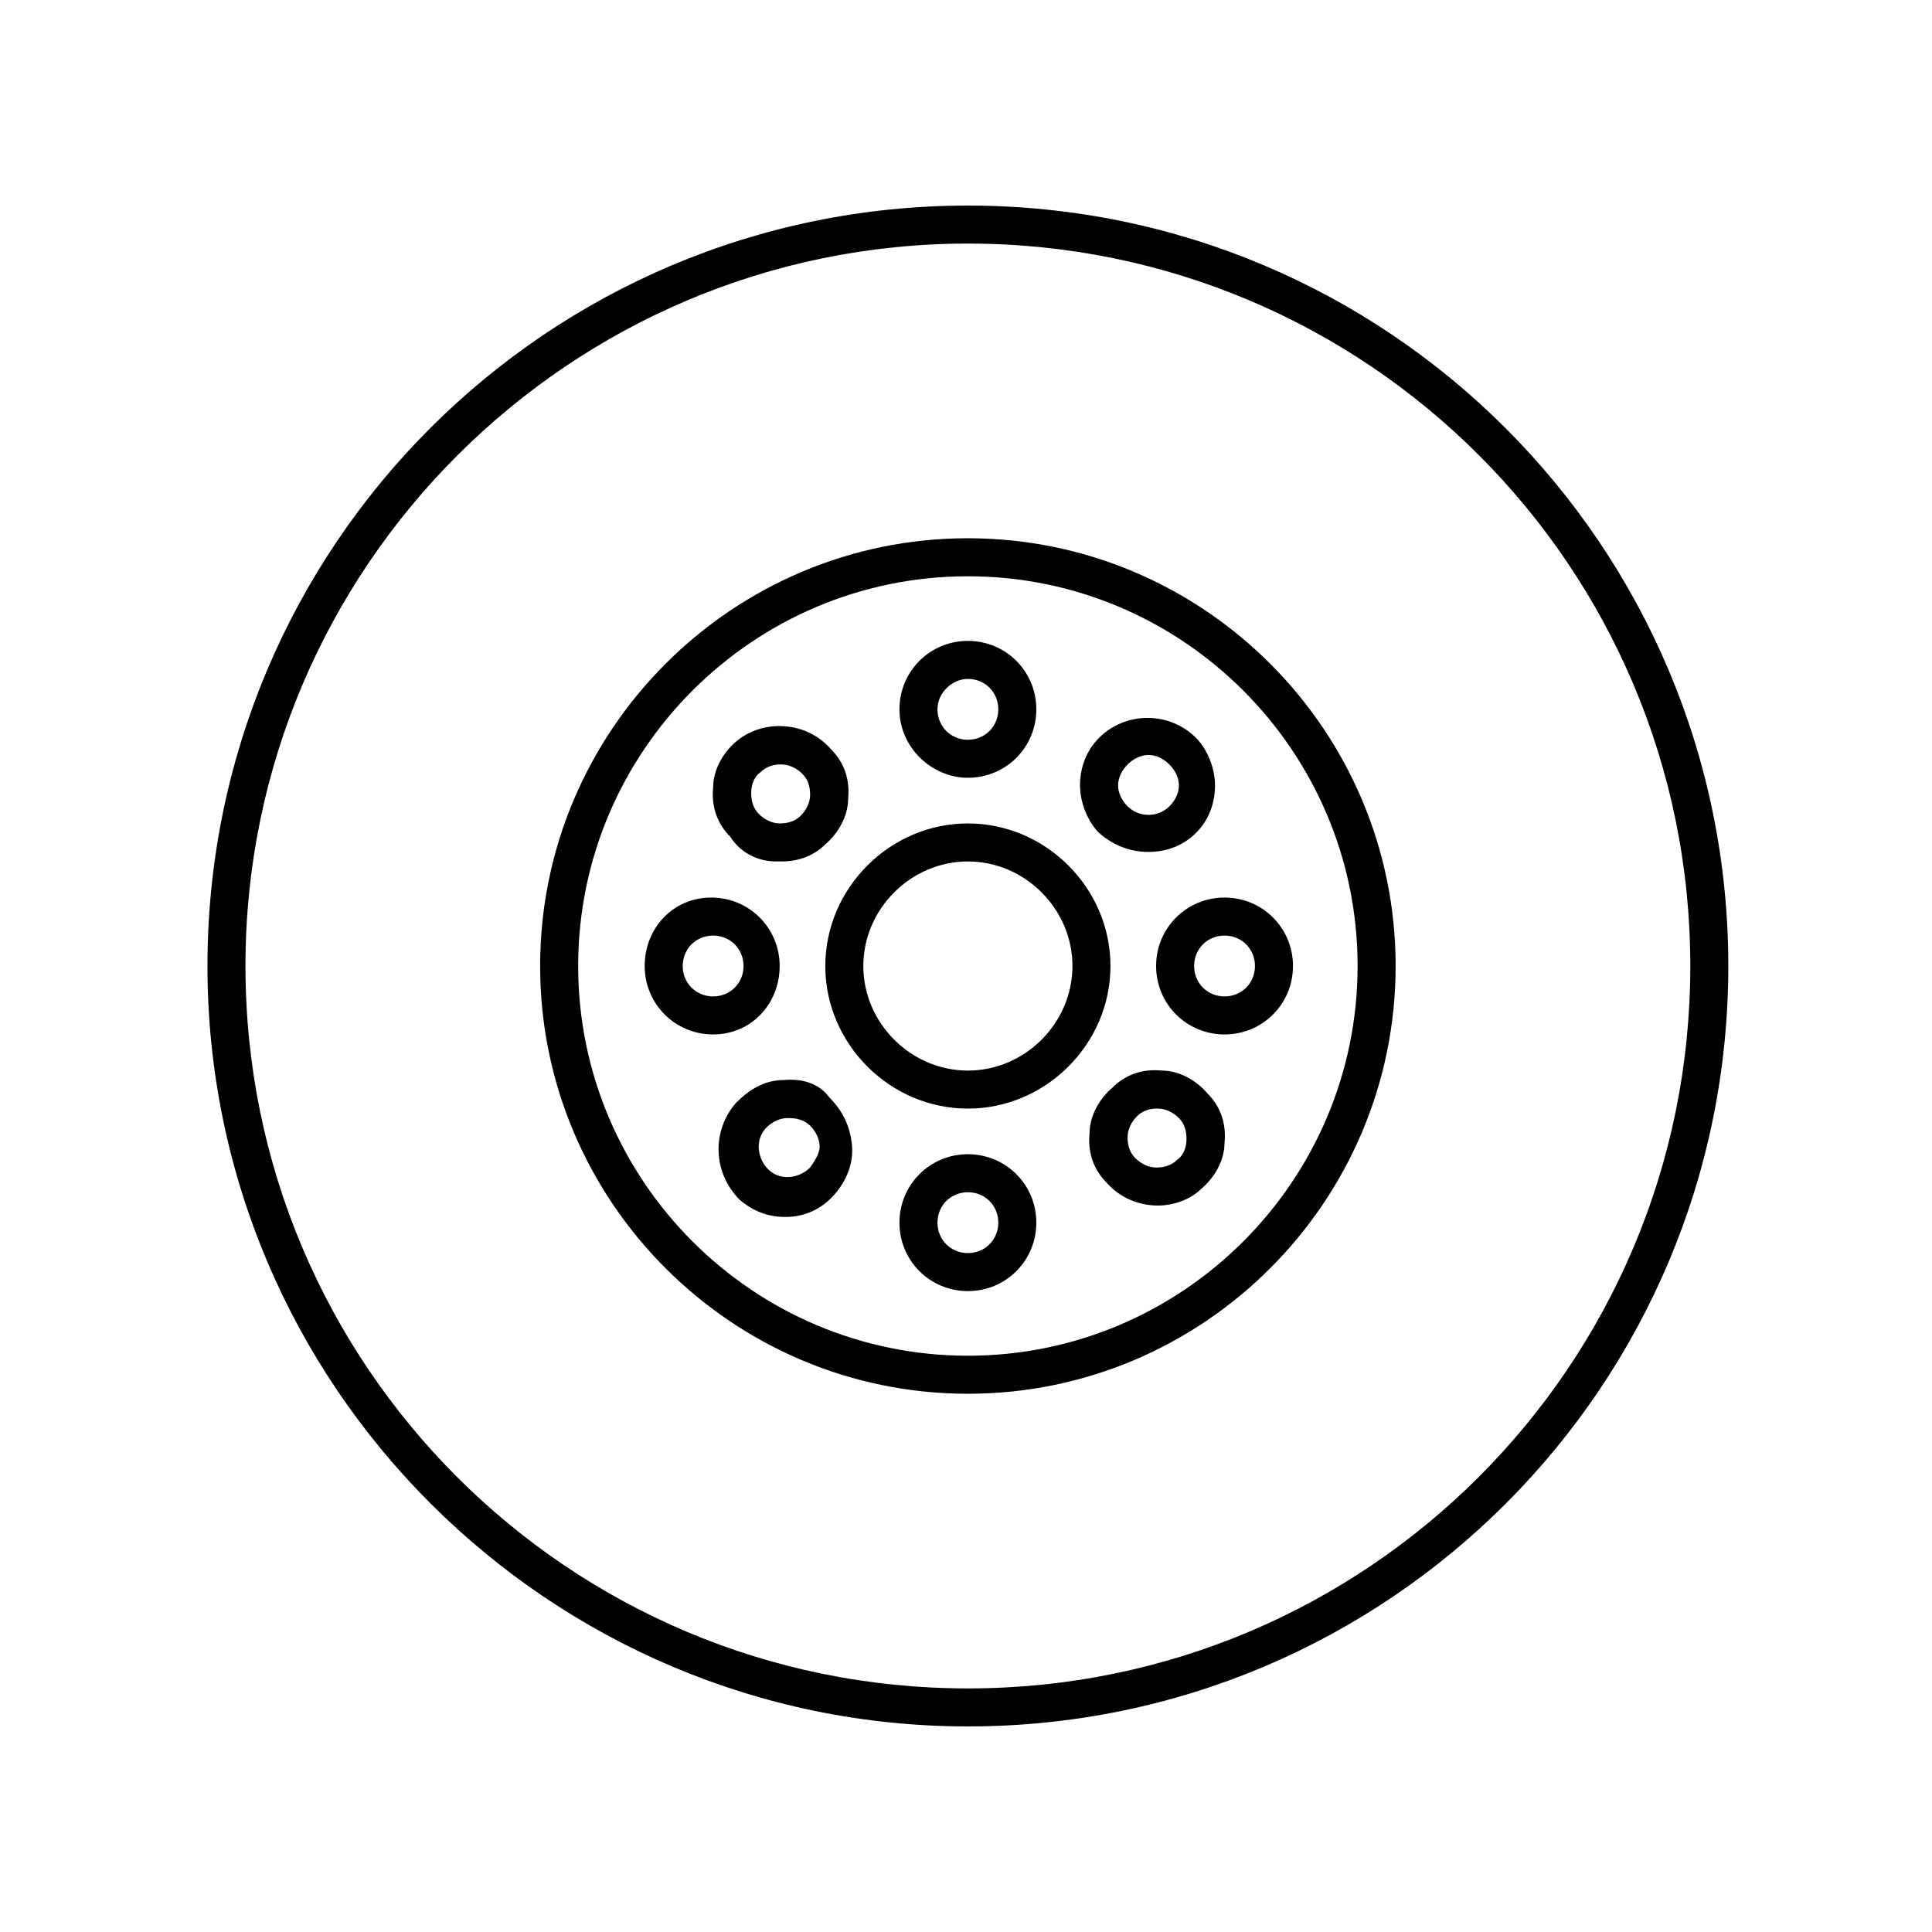<?xml version="1.0" encoding="UTF-8"?>
<!-- Uploaded to: SVG Repo, www.svgrepo.com, Generator: SVG Repo Mixer Tools -->
<svg fill="#000000" width="800px" height="800px" version="1.1" viewBox="144 144 512 512" xmlns="http://www.w3.org/2000/svg">
 <g>
  <path d="m400.5 601.52c111.34 0 201.52-90.184 201.52-201.52 0-111.34-90.184-201.52-201.52-201.52-111.34 0-201.52 90.184-201.52 201.52-0.004 111.34 90.684 201.52 201.52 201.52zm0-392.97c105.8 0 191.45 85.648 191.45 191.45s-85.648 191.45-191.45 191.45c-105.8 0-191.45-85.648-191.45-191.45s86.152-191.45 191.45-191.45z"/>
  <path d="m400.5 513.36c62.473 0 113.36-50.883 113.36-113.36s-50.883-113.36-113.36-113.36-113.36 50.883-113.36 113.36c-0.004 62.477 50.883 113.36 113.36 113.36zm0-216.64c56.93 0 103.28 46.352 103.28 103.28s-46.352 103.28-103.28 103.28c-56.93 0-103.28-46.352-103.28-103.28 0-56.934 46.348-103.28 103.28-103.28z"/>
  <path d="m400.5 437.79c20.656 0 37.785-17.129 37.785-37.785s-17.129-37.785-37.785-37.785-37.785 17.129-37.785 37.785c-0.004 20.656 17.129 37.785 37.785 37.785zm0-65.496c15.113 0 27.711 12.594 27.711 27.711 0 15.113-12.594 27.711-27.711 27.711-15.117-0.004-27.711-12.598-27.711-27.711 0-15.117 12.594-27.711 27.711-27.711z"/>
  <path d="m400.5 350.12c10.078 0 18.137-8.062 18.137-18.137 0-10.078-8.062-18.137-18.137-18.137-10.078 0-18.137 8.062-18.137 18.137-0.004 10.074 8.562 18.137 18.137 18.137zm0-26.199c4.535 0 8.062 3.527 8.062 8.062s-3.527 8.062-8.062 8.062-8.062-3.527-8.062-8.062 4.031-8.062 8.062-8.062z"/>
  <path d="m400.5 449.88c-10.078 0-18.137 8.062-18.137 18.137 0 10.078 8.062 18.137 18.137 18.137 10.078 0 18.137-8.062 18.137-18.137s-8.062-18.137-18.137-18.137zm0 26.199c-4.535 0-8.062-3.527-8.062-8.062 0-4.535 3.527-8.062 8.062-8.062s8.062 3.527 8.062 8.062c-0.004 4.535-3.531 8.062-8.062 8.062z"/>
  <path d="m350.62 400c0-10.078-8.062-18.137-18.137-18.137-10.078 0-17.633 8.059-17.633 18.137s8.062 18.137 18.137 18.137c10.074 0 17.633-8.062 17.633-18.137zm-25.695 0c0-4.535 3.527-8.062 8.062-8.062 4.535 0 8.062 3.527 8.062 8.062s-3.527 8.062-8.062 8.062c-4.535-0.004-8.062-3.531-8.062-8.062z"/>
  <path d="m450.38 400c0 10.078 8.062 18.137 18.137 18.137 10.078 0 18.137-8.062 18.137-18.137 0-10.078-8.062-18.137-18.137-18.137s-18.137 8.059-18.137 18.137zm18.137-8.062c4.535 0 8.062 3.527 8.062 8.062s-3.527 8.062-8.062 8.062-8.062-3.527-8.062-8.062c0.004-4.535 3.527-8.062 8.062-8.062z"/>
  <path d="m349.62 372.29h1.512c4.535 0 8.566-1.512 11.586-4.535 3.527-3.023 6.047-7.559 6.047-12.09 0.504-5.039-1.008-9.574-4.535-13.098-6.551-7.559-18.137-8.062-25.191-2.016-3.527 3.023-6.047 7.559-6.047 12.09-0.504 5.039 1.008 9.574 4.535 13.098 2.523 4.031 7.055 6.551 12.094 6.551zm-4.031-23.68c1.512-1.512 3.527-2.016 5.039-2.016h0.504c2.016 0 4.031 1.008 5.543 2.519s2.016 3.527 2.016 5.543-1.008 4.031-2.519 5.543-3.527 2.016-5.543 2.016-4.031-1.008-5.543-2.519c-1.512-1.512-2.016-3.527-2.016-5.543 0-2.519 1.008-4.535 2.519-5.543z"/>
  <path d="m451.89 427.71c-5.039-0.504-9.574 1.008-13.098 4.535-3.527 3.023-6.047 7.559-6.047 12.09-0.504 5.039 1.008 9.574 4.535 13.098 3.527 4.031 8.566 6.047 13.602 6.047 4.031 0 8.566-1.512 11.586-4.535 3.527-3.023 6.047-7.559 6.047-12.09 0.504-5.039-1.008-9.574-4.535-13.098-3.019-3.527-7.555-6.047-12.09-6.047zm4.031 23.68c-1.512 1.512-3.527 2.016-5.543 2.016s-4.031-1.008-5.543-2.519c-1.512-1.512-2.016-3.527-2.016-5.543s1.008-4.031 2.519-5.543c1.512-1.512 3.527-2.016 5.039-2.016h0.504c2.016 0 4.031 1.008 5.543 2.519s2.016 3.527 2.016 5.543c0 2.519-1.008 4.535-2.519 5.543z"/>
  <path d="m351.63 430.23c-5.039 0-9.07 2.519-12.594 6.047-6.551 7.559-6.047 18.641 1.008 25.695 3.527 3.023 7.559 4.535 12.09 4.535 5.039 0 9.574-2.016 13.098-6.047 3.023-3.527 5.039-8.062 4.535-13.098-0.504-5.039-2.519-9.07-6.047-12.594-2.516-3.531-7.051-5.043-12.09-4.539zm7.055 23.176c-3.023 3.023-8.062 3.527-11.082 0.504-3.023-3.023-3.527-8.062-0.504-11.082 1.512-1.512 3.527-2.519 5.543-2.519h0.504c2.016 0 4.031 0.504 5.543 2.016 1.512 1.512 2.519 3.527 2.519 5.543-0.004 2.012-1.516 4.027-2.523 5.539z"/>
  <path d="m448.36 369.77c4.535 0 9.07-1.512 12.594-5.039 3.527-3.527 5.039-8.062 5.039-12.594 0-4.535-2.016-9.574-5.039-12.594-7.055-7.055-18.641-7.055-25.695 0-3.527 3.527-5.039 8.062-5.039 12.594 0 4.535 2.016 9.574 5.039 12.594 4.035 3.527 8.566 5.039 13.102 5.039zm-5.539-23.176c1.512-1.512 3.527-2.519 5.543-2.519 2.016 0 4.031 1.008 5.543 2.519 1.512 1.512 2.519 3.527 2.519 5.543s-1.008 4.031-2.519 5.543c-3.023 3.023-8.062 3.023-11.082 0-1.512-1.512-2.519-3.527-2.519-5.543-0.004-2.016 1.004-4.031 2.516-5.543z"/>
 </g>
</svg>